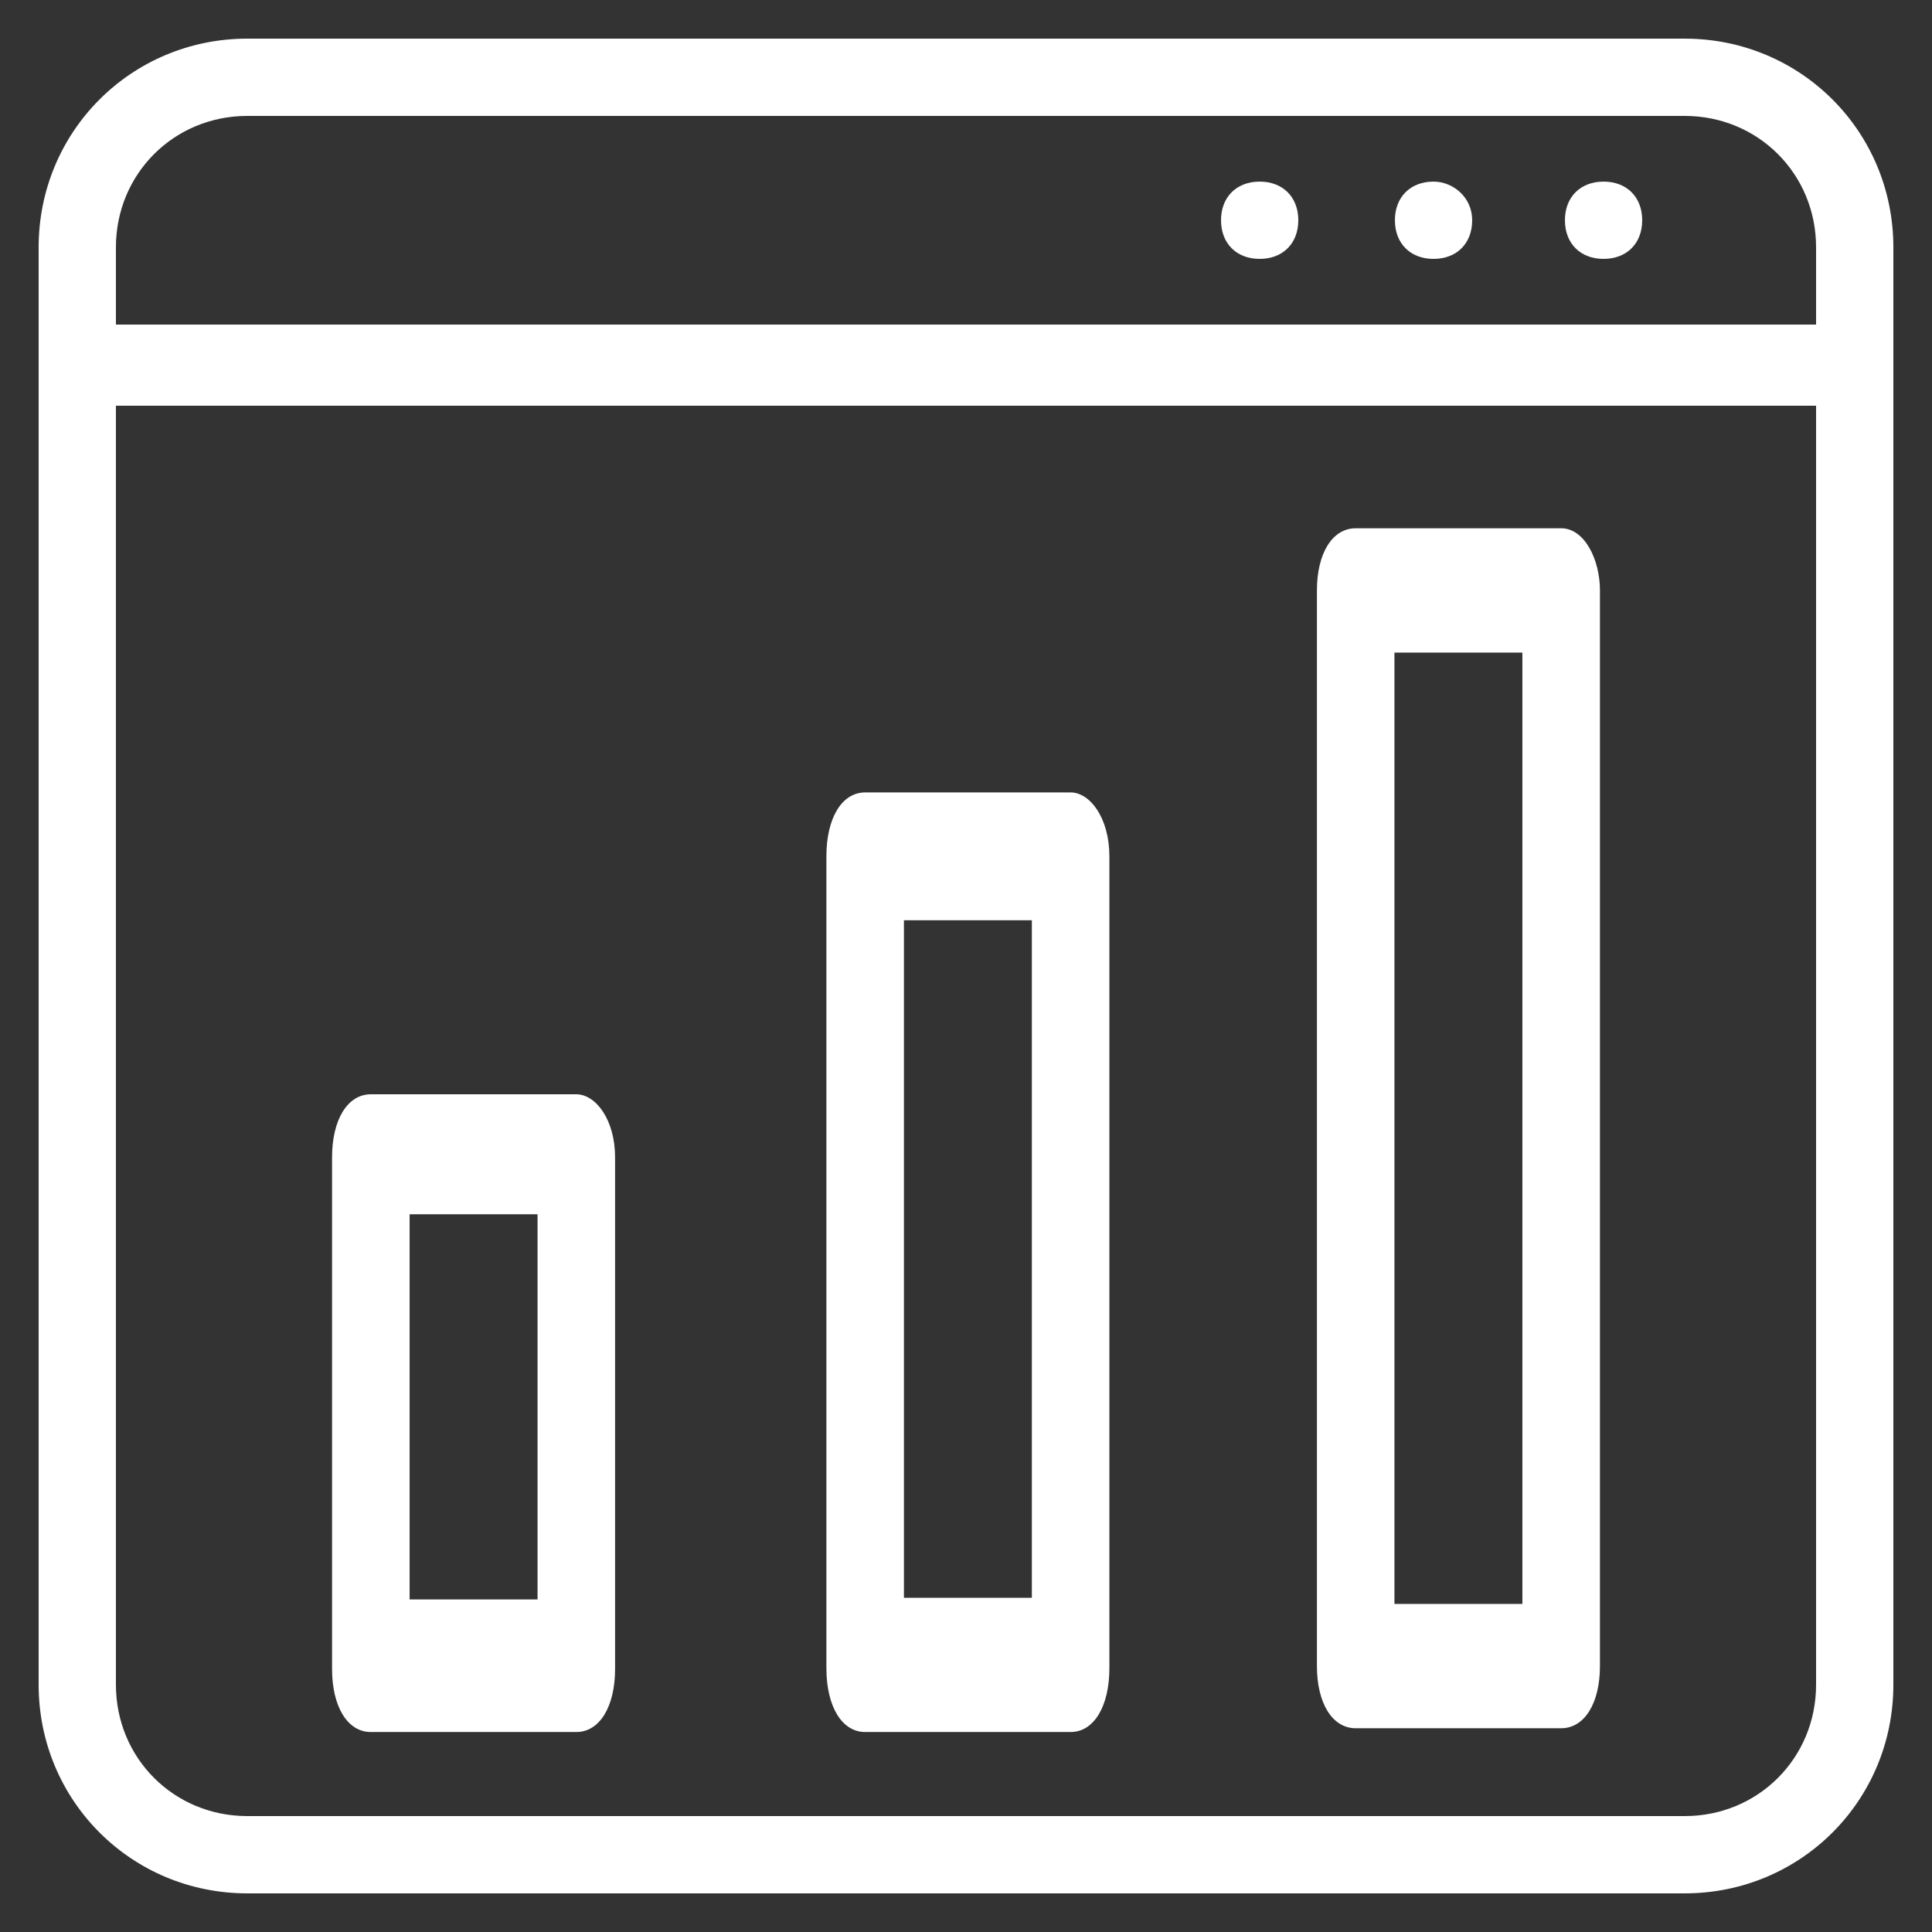 <svg width="69" height="69" viewBox="0 0 69 69" fill="none" xmlns="http://www.w3.org/2000/svg">
<rect x="0" y="0" width="69" height="69" fill="#333333" stroke="none"/>
<path d="M60.168 1.38H8.832C4.692 1.38 1.38 4.692 1.38 8.832V60.168C1.38 64.308 4.692 67.62 8.832 67.62H60.168C64.308 67.62 67.62 64.308 67.62 60.168C67.62 44.988 67.62 32.292 67.62 8.832C67.62 4.692 64.308 1.38 60.168 1.38ZM4.14 8.832C4.14 6.21 6.21 4.14 8.832 4.14H60.168C62.79 4.14 64.86 6.21 64.86 8.832V11.592H4.14V8.832ZM60.168 64.86H8.832C6.21 64.86 4.14 62.79 4.14 60.168V14.49H64.86V60.168C64.86 62.79 62.79 64.86 60.168 64.86Z" fill="white"/>
<path d="M57.27 6.486C56.442 6.486 55.89 7.038 55.89 7.866C55.89 8.694 56.442 9.246 57.27 9.246C58.098 9.246 58.65 8.694 58.65 7.866C58.65 7.038 58.098 6.486 57.27 6.486Z" fill="white"/>
<path d="M51.198 6.486C50.37 6.486 49.818 7.038 49.818 7.866C49.818 8.694 50.37 9.246 51.198 9.246C52.026 9.246 52.578 8.694 52.578 7.866C52.578 7.038 51.888 6.486 51.198 6.486Z" fill="white"/>
<path d="M44.988 6.486C44.16 6.486 43.608 7.038 43.608 7.866C43.608 8.694 44.16 9.246 44.988 9.246C45.816 9.246 46.368 8.694 46.368 7.866C46.368 7.038 45.816 6.486 44.988 6.486Z" fill="white"/>
<path d="M20.582 39.082H13.244C12.413 39.082 11.859 39.984 11.859 41.337V59.603C11.859 60.956 12.413 61.858 13.244 61.858H20.582C21.413 61.858 21.967 60.956 21.967 59.603V41.337C21.967 39.984 21.274 39.082 20.582 39.082ZM19.198 57.122H14.629V43.367H19.198V57.122Z" fill="white"/>
<path d="M38.236 28.301H30.898C30.067 28.301 29.514 29.214 29.514 30.584V59.575C29.514 60.944 30.067 61.858 30.898 61.858H38.236C39.067 61.858 39.621 60.944 39.621 59.575V30.584C39.621 29.214 38.929 28.301 38.236 28.301ZM36.852 57.064H32.283V32.866H36.852V57.064Z" fill="white"/>
<path d="M55.756 18.867H48.418C47.587 18.867 47.033 19.756 47.033 21.088V59.502C47.033 60.835 47.587 61.723 48.418 61.723H55.756C56.587 61.723 57.141 60.835 57.141 59.502V21.088C57.141 19.978 56.587 18.867 55.756 18.867ZM54.371 57.282H49.802V23.308H54.371V57.282Z" fill="white"/>
</svg>
